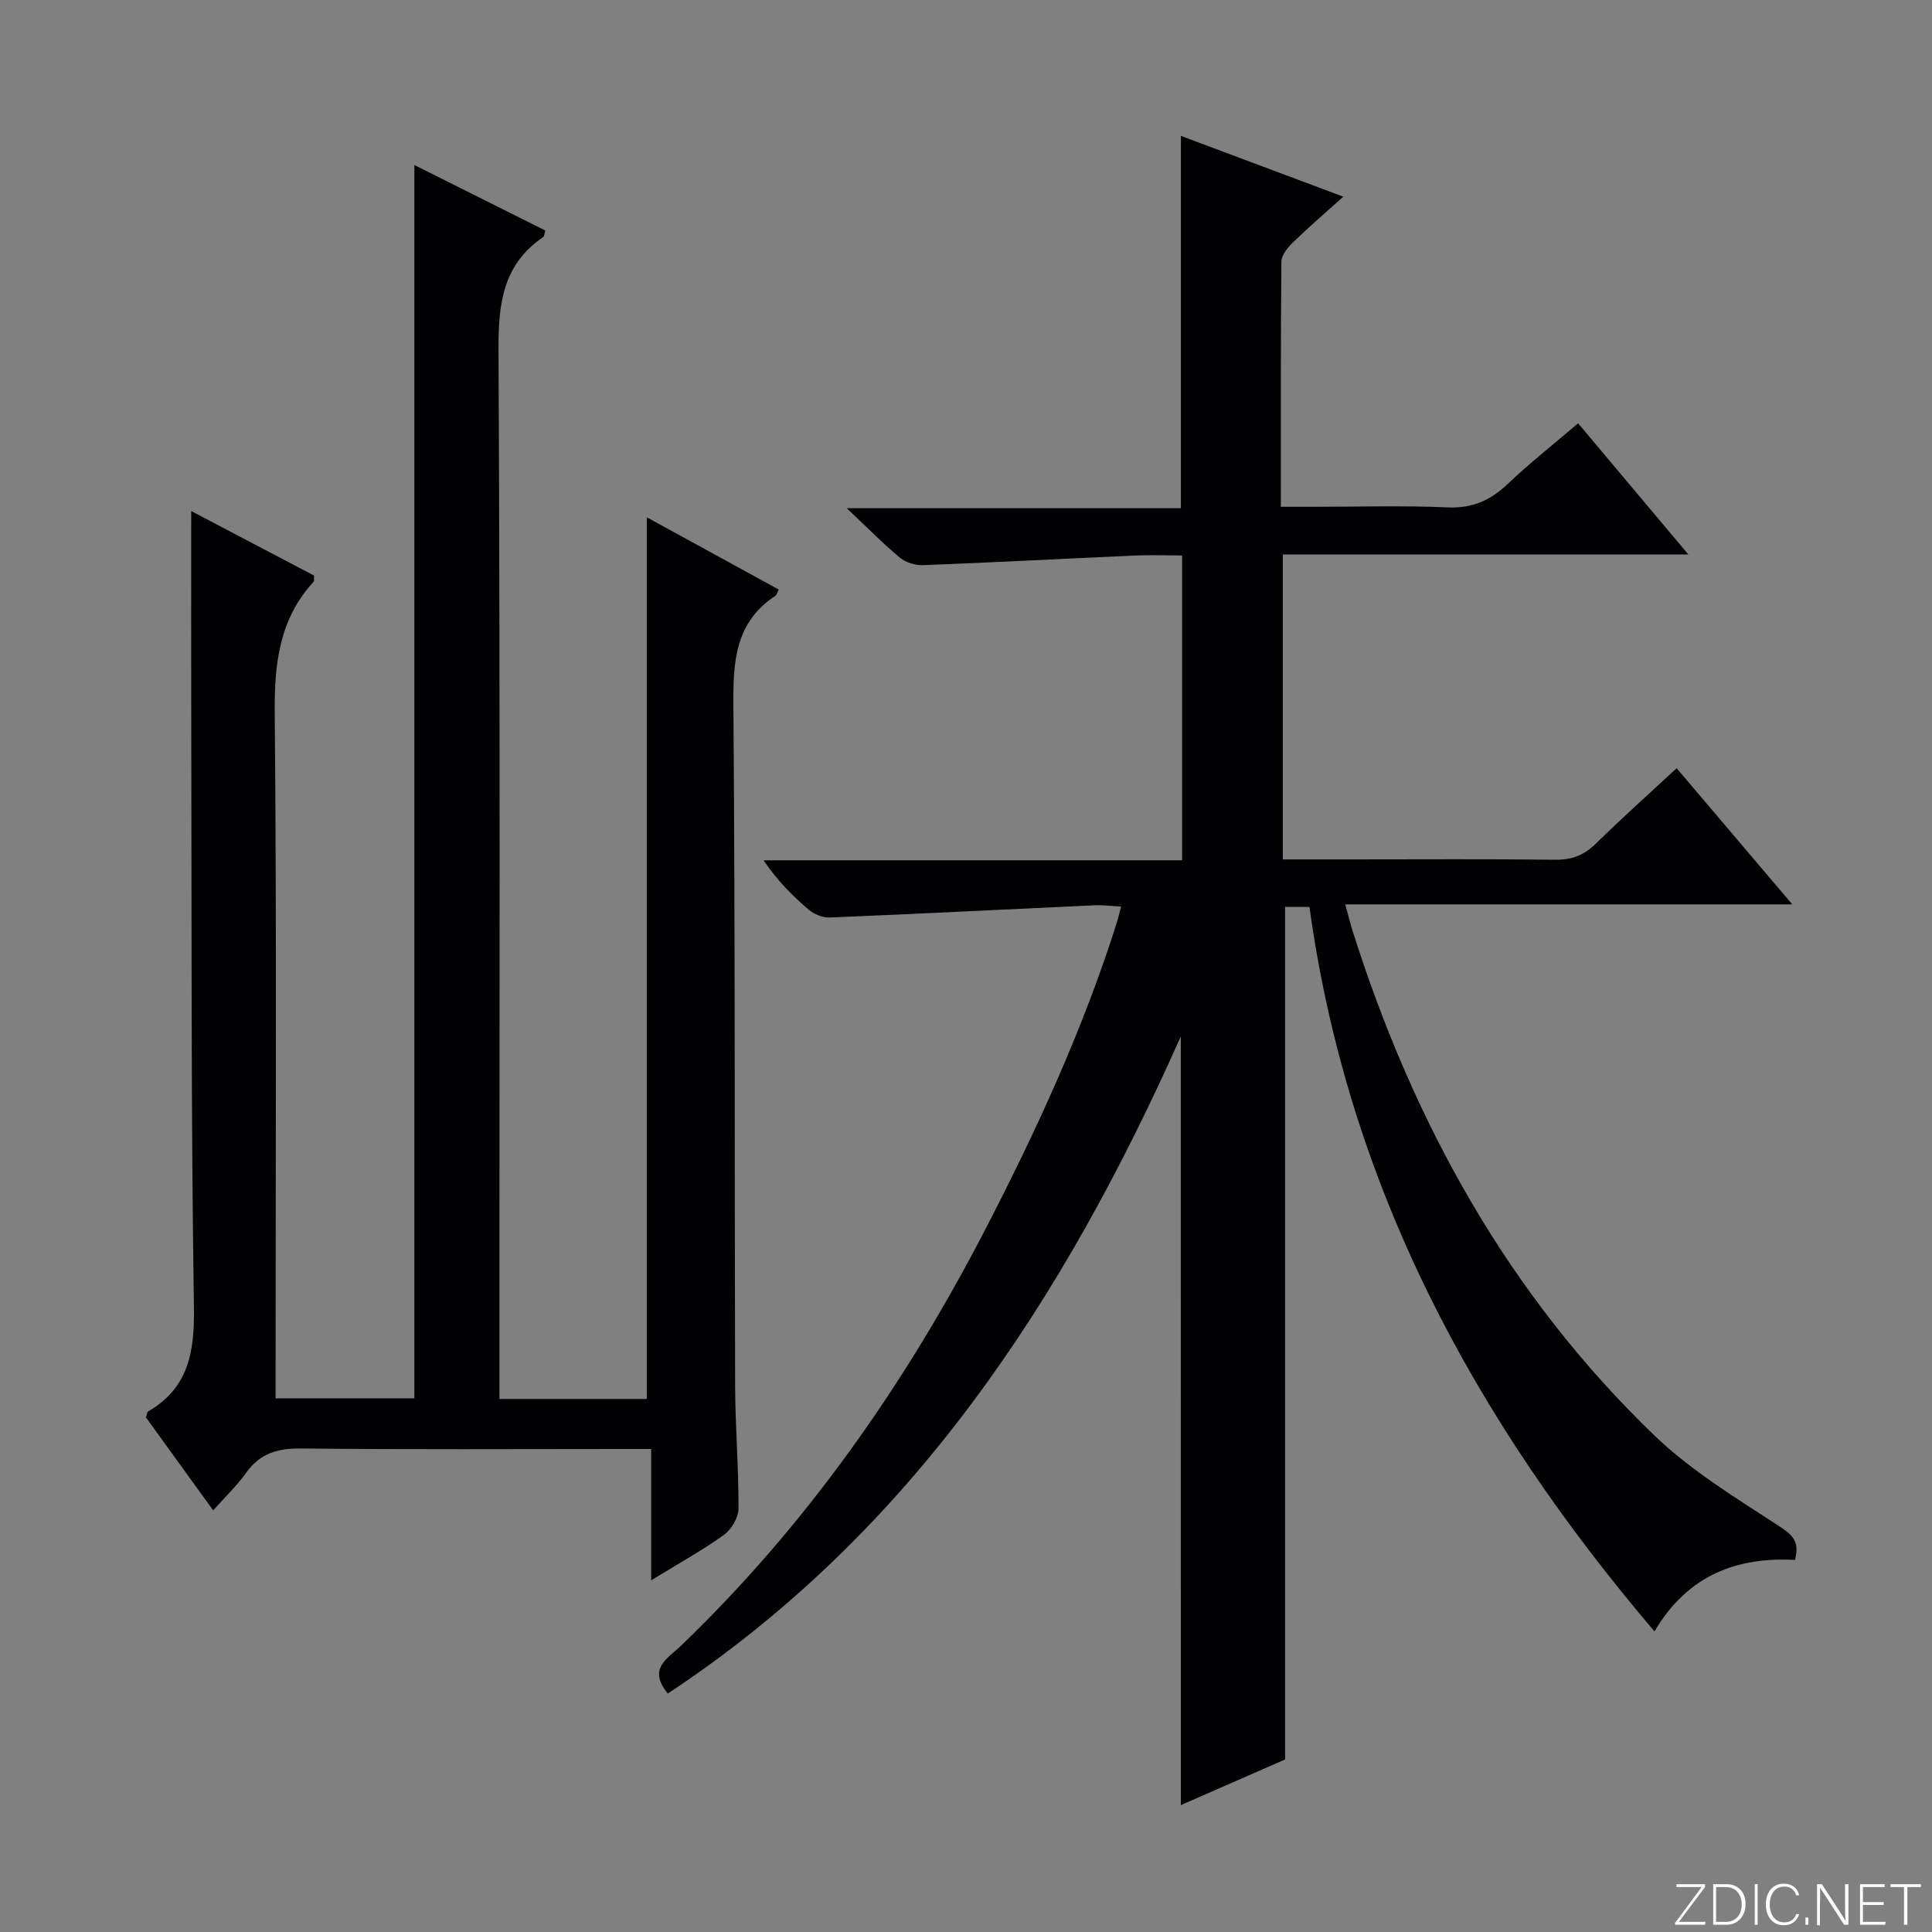 <svg enable-background="new 0 0 400 400" viewBox="0 0 400 400" xmlns="http://www.w3.org/2000/svg"><rect x="0" y="0" width="400" height="400" fill="#808080" stroke="none"/><g fill="#fbfcfa"><path d="m346.9 398 5.4-7.3h-5.2v-.6h5.9v.6l-5.4 7.2h5.5l-.1.6h-6.2v-.5z"/><path d="m354.7 390.1h2.8c2.3 0 3.9 1.6 3.9 4.1s-1.6 4.3-3.9 4.3h-2.8zm.6 7.8h2c2.2 0 3.3-1.6 3.3-3.6 0-1.8-1-3.6-3.3-3.6h-2z"/><path d="m363.9 390.1v8.4h-.6v-8.4z"/><path d="m372.5 396.3c-.4 1.3-1.4 2.3-3.2 2.3-2.4 0-3.7-1.9-3.7-4.3 0-2.3 1.2-4.3 3.7-4.3 1.8 0 2.9 1 3.2 2.4h-.6c-.4-1.1-1.1-1.8-2.5-1.8-2.1 0-3 1.9-3 3.7s.9 3.7 3 3.7c1.4 0 2.1-.7 2.5-1.7z"/><path d="m373.8 398.5v-1.5h.6v1.5z"/><path d="m376.2 398.5v-8.4h1c1.3 2 4.4 6.7 4.9 7.6-.1-1.2-.1-2.4-.1-3.8v-3.8h.7v8.4h-.9c-1.2-1.9-4.4-6.8-5-7.7.1 1.1 0 2.3 0 3.9v3.9h-.6z"/><path d="m390 394.4h-4.3v3.5h4.7l-.1.6h-5.2v-8.4h5.1v.6h-4.5v3.1h4.3v.7z"/><path d="m394.2 390.7h-2.8v-.6h6.3v.6h-2.8v7.8h-.7z"/></g><path d="m244.47 214.59c-24.16 54.26-55.59 102.61-106.21 136.04-4.2-5.18-.12-7.17 2.5-9.68 26.1-25.03 46.54-54.2 63.13-86.21 10.71-20.68 20.42-41.78 27.43-64.04.24-.77.41-1.56.79-3.01-2.05-.1-3.78-.34-5.49-.26-18.25.84-36.49 1.77-54.75 2.53-1.45.06-3.24-.61-4.35-1.55-3.42-2.9-6.59-6.09-9.43-10.29h86.65c0-21.27 0-41.86 0-63.12-3.28 0-6.55-.12-9.82.02-14.6.65-29.2 1.43-43.81 1.99-1.6.06-3.58-.55-4.8-1.56-3.45-2.86-6.6-6.08-11-10.23h69.18c0-26.01 0-51.4 0-77.09 10.84 4.06 21.8 8.16 33.63 12.59-3.88 3.49-7.24 6.37-10.41 9.45-1.1 1.07-2.4 2.65-2.41 4.01-.16 16.64-.11 33.29-.11 50.75h6.55c9.33 0 18.68-.29 27.99.12 5.1.22 8.82-1.44 12.4-4.83 4.56-4.33 9.52-8.24 14.6-12.58 7.53 8.96 14.87 17.7 22.82 27.15-28.46 0-56.01 0-83.96 0v63.14h14.46c14 0 28-.1 41.99.07 3.44.04 5.95-.96 8.38-3.35 5.32-5.22 10.88-10.19 16.71-15.6 7.9 9.3 15.48 18.22 23.94 28.19-31.45 0-61.62 0-92.55 0 .65 2.35 1.02 3.89 1.49 5.39 12.58 39.82 32.28 75.49 62.56 104.61 7.58 7.28 16.84 12.9 25.72 18.69 2.82 1.84 4.38 3.19 3.34 7.03-11.83-.6-22.08 2.94-29.09 14.8-37.38-43.89-63.49-92.33-71.43-149.99-1.64 0-3.52 0-5.05 0v176.51c-6.45 2.83-13.96 6.11-21.58 9.45-.01-53.34-.01-106.1-.01-159.14z" fill="#010103"/><path d="m134.82 327.19c0-9.6 0-18.16 0-27.19-2.35 0-4.14 0-5.93 0-22.16 0-44.33.14-66.49-.11-4.91-.06-8.59 1-11.48 5.08-1.81 2.56-4.14 4.76-6.78 7.74-4.82-6.66-9.43-13.03-13.93-19.26.22-.63.24-1.09.45-1.21 8.36-4.88 9.63-12.27 9.49-21.46-.61-40.15-.45-80.31-.55-120.47-.04-14.63-.01-29.25-.01-44.5 8.39 4.4 16.97 8.91 25.44 13.36-.05.67.05 1.1-.12 1.29-7.11 7.76-8.12 16.96-8.03 27.16.42 45.16.18 90.32.18 135.48v6.41h28.73c0-84.98 0-170.01 0-255.34 8.9 4.45 18.04 9.02 27.11 13.56-.22.75-.21 1.19-.4 1.32-8.42 5.72-9.34 13.86-9.29 23.42.36 70.15.19 140.31.19 210.47v6.7h30.51c0-60.81 0-121.51 0-182.54 8.87 4.86 18.1 9.91 27.32 14.96-.36.71-.43 1.12-.67 1.28-8.34 5.47-8.79 13.57-8.72 22.62.38 46.99.22 93.98.36 140.98.03 8.48.74 16.95.7 25.42-.01 1.85-1.46 4.29-3.01 5.41-4.51 3.24-9.43 5.95-15.07 9.42z" fill="#010103"/></svg>